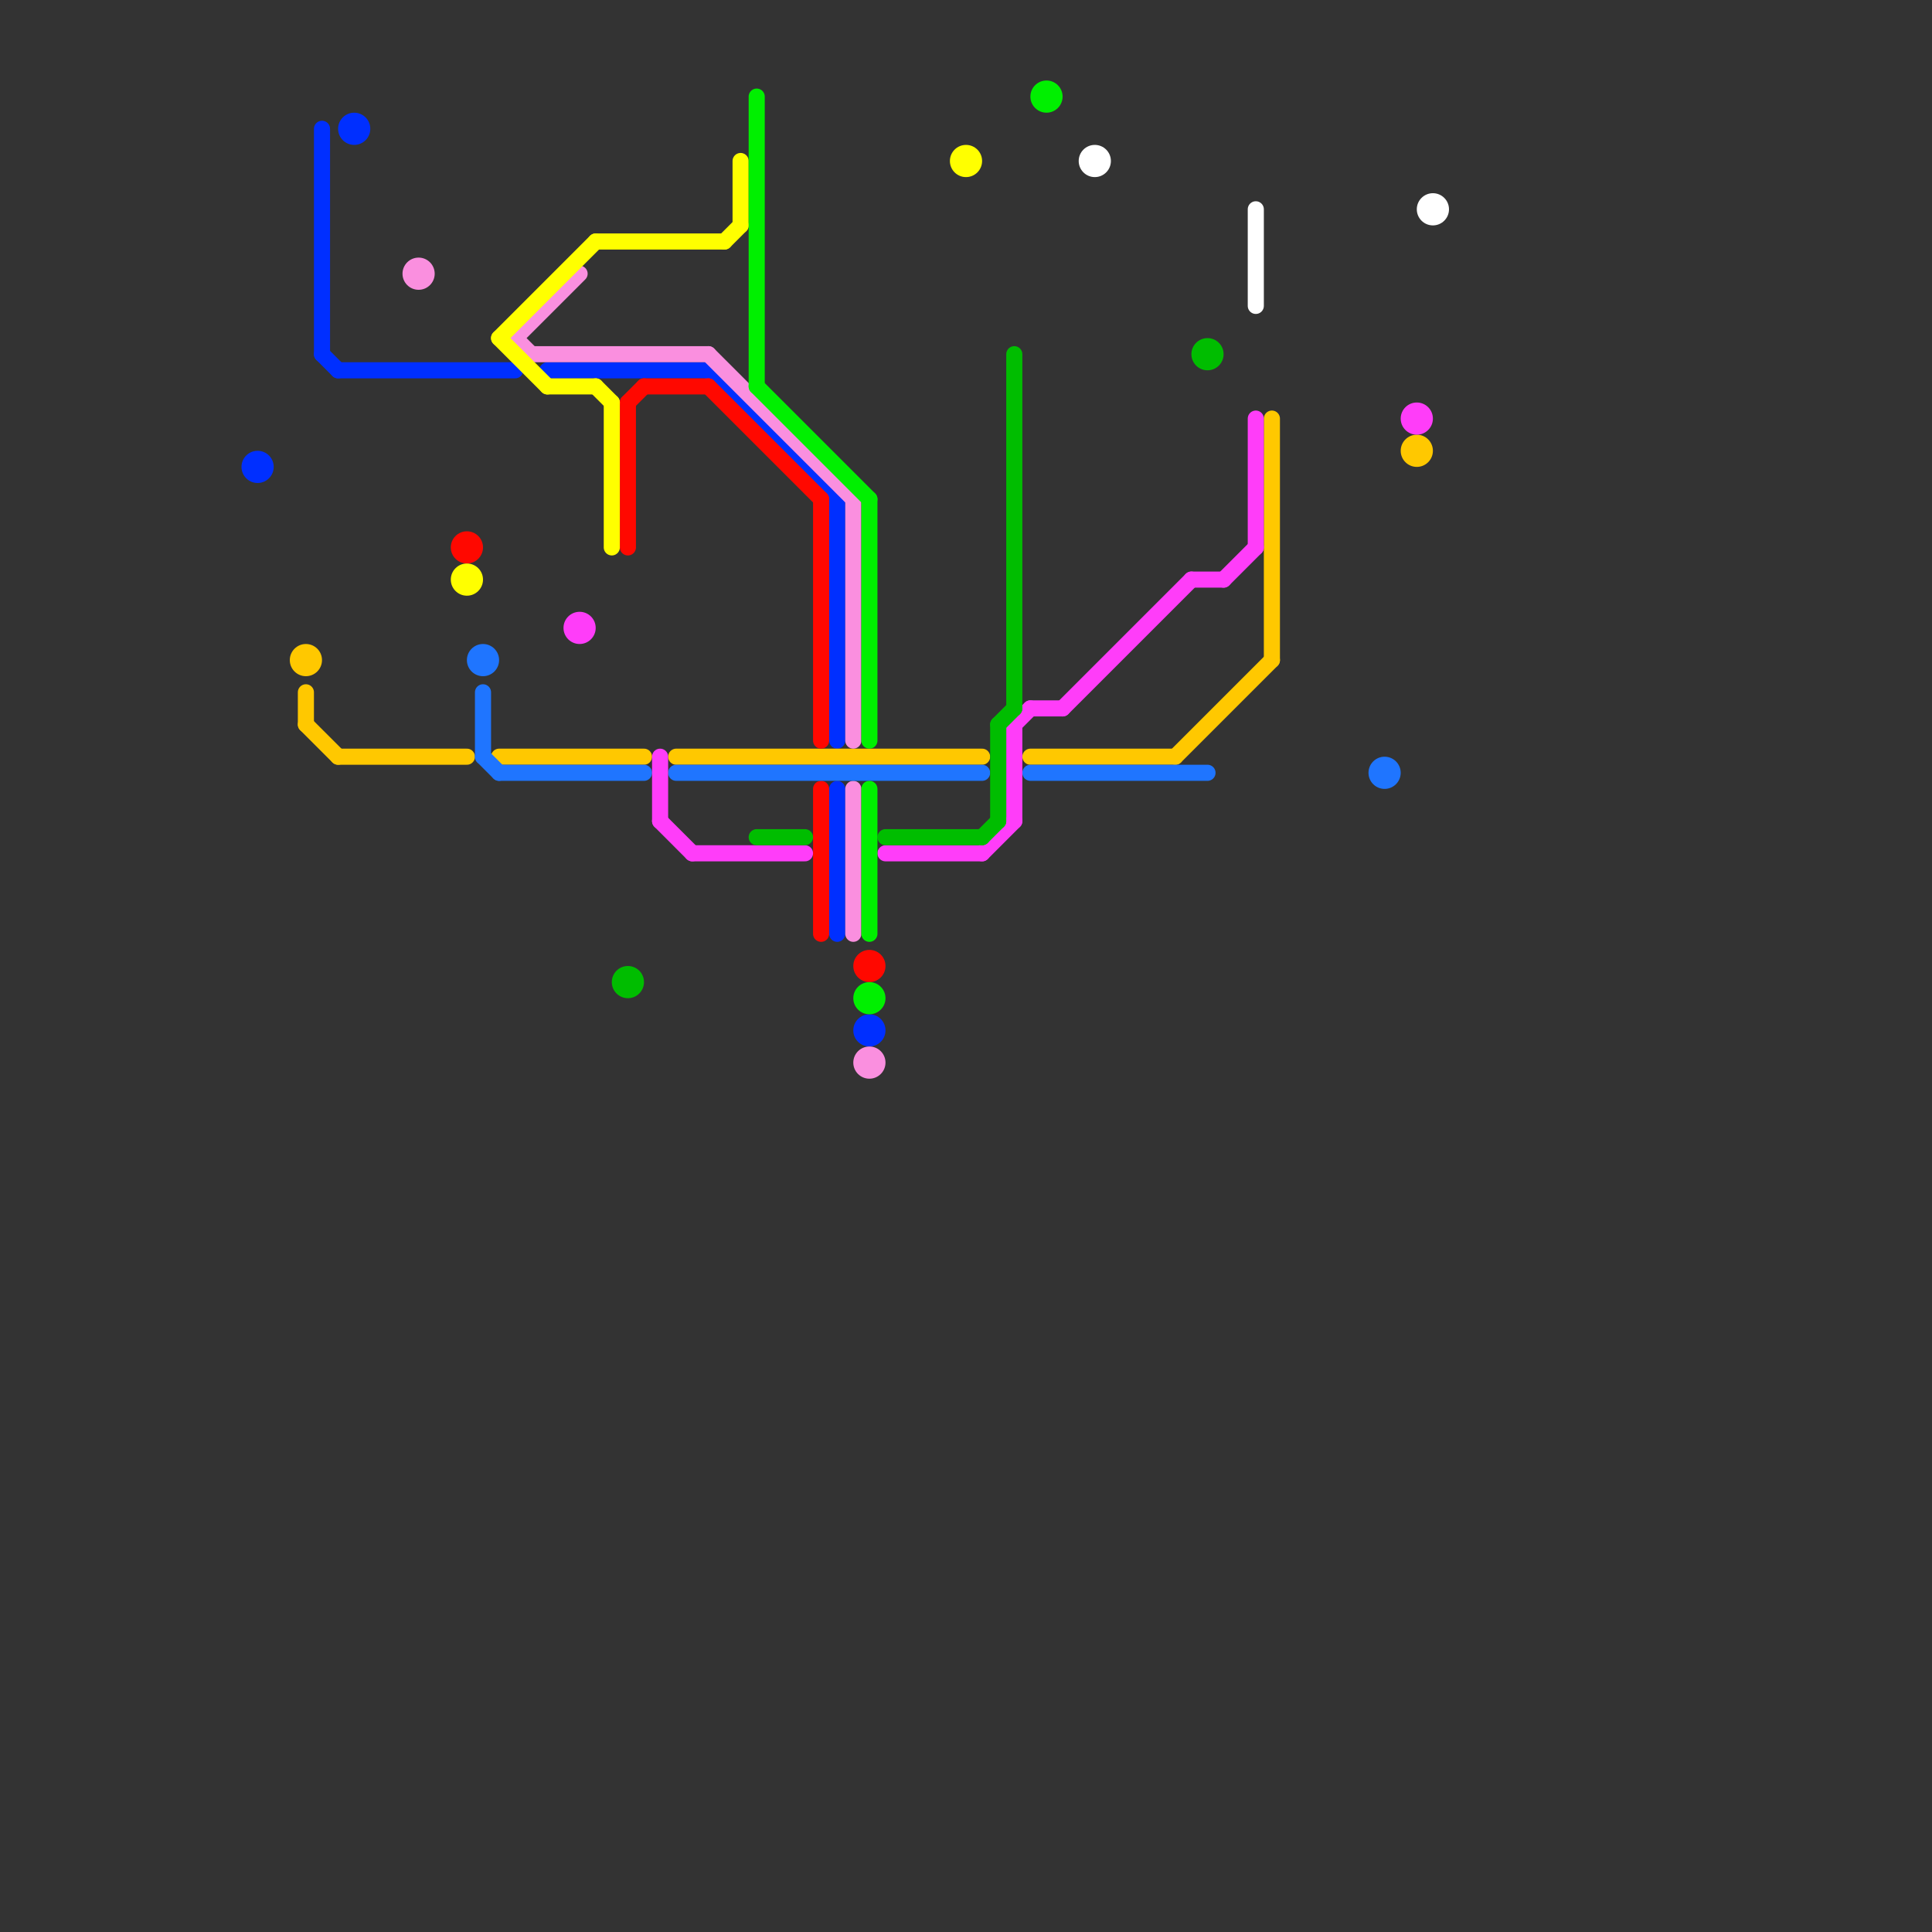 
<svg version="1.1" xmlns="http://www.w3.org/2000/svg" viewBox="0 0 120 120">
<rect x="0" y="0" width="120" height="120" fill="#333333" stroke="none"/>
<style>text { font: 1px Helvetica; font-weight: 600; white-space: pre; dominant-baseline: central; } line { stroke-width: 1; fill: none; stroke-linecap: round; stroke-linejoin: round; } .c0 { stroke: #002fff } .c1 { stroke: #ffc800 } .c2 { stroke: #fa8fdf } .c3 { stroke: #ff0800 } .c4 { stroke: #ffff00 } .c5 { stroke: #1f75ff } .c6 { stroke: #ff3df9 } .c7 { stroke: #00bd00 } .c8 { stroke: #00f000 } .c9 { stroke: #ffffff }</style><defs><g id="wm-xf"><circle r="1.2" fill="#000"/><circle r="0.9" fill="#fff"/><circle r="0.6" fill="#000"/><circle r="0.3" fill="#fff"/></g><g id="wm"><circle r="0.6" fill="#000"/><circle r="0.3" fill="#fff"/></g></defs><line class="c0" x1="20" y1="8" x2="20" y2="22"/><line class="c0" x1="52" y1="31" x2="52" y2="46"/><line class="c0" x1="21" y1="23" x2="32" y2="23"/><line class="c0" x1="44" y1="23" x2="52" y2="31"/><line class="c0" x1="34" y1="23" x2="44" y2="23"/><line class="c0" x1="20" y1="22" x2="21" y2="23"/><line class="c0" x1="52" y1="49" x2="52" y2="58"/><circle cx="54" cy="64" r="1" fill="#002fff" /><circle cx="22" cy="8" r="1" fill="#002fff" /><circle cx="16" cy="29" r="1" fill="#002fff" /><line class="c1" x1="73" y1="47" x2="79" y2="41"/><line class="c1" x1="31" y1="47" x2="40" y2="47"/><line class="c1" x1="19" y1="45" x2="21" y2="47"/><line class="c1" x1="19" y1="43" x2="19" y2="45"/><line class="c1" x1="64" y1="47" x2="73" y2="47"/><line class="c1" x1="79" y1="26" x2="79" y2="41"/><line class="c1" x1="42" y1="47" x2="61" y2="47"/><line class="c1" x1="21" y1="47" x2="29" y2="47"/><circle cx="19" cy="41" r="1" fill="#ffc800" /><circle cx="88" cy="28" r="1" fill="#ffc800" /><line class="c2" x1="32" y1="21" x2="36" y2="17"/><line class="c2" x1="53" y1="49" x2="53" y2="58"/><line class="c2" x1="32" y1="21" x2="33" y2="22"/><line class="c2" x1="53" y1="31" x2="53" y2="46"/><line class="c2" x1="44" y1="22" x2="53" y2="31"/><line class="c2" x1="33" y1="22" x2="44" y2="22"/><circle cx="26" cy="17" r="1" fill="#fa8fdf" /><circle cx="54" cy="66" r="1" fill="#fa8fdf" /><line class="c3" x1="51" y1="49" x2="51" y2="58"/><line class="c3" x1="39" y1="25" x2="40" y2="24"/><line class="c3" x1="39" y1="25" x2="39" y2="34"/><line class="c3" x1="51" y1="31" x2="51" y2="46"/><line class="c3" x1="44" y1="24" x2="51" y2="31"/><line class="c3" x1="40" y1="24" x2="44" y2="24"/><circle cx="54" cy="60" r="1" fill="#ff0800" /><circle cx="29" cy="34" r="1" fill="#ff0800" /><line class="c4" x1="45" y1="15" x2="46" y2="14"/><line class="c4" x1="31" y1="21" x2="34" y2="24"/><line class="c4" x1="46" y1="10" x2="46" y2="14"/><line class="c4" x1="37" y1="15" x2="45" y2="15"/><line class="c4" x1="34" y1="24" x2="37" y2="24"/><line class="c4" x1="37" y1="24" x2="38" y2="25"/><line class="c4" x1="31" y1="21" x2="37" y2="15"/><line class="c4" x1="38" y1="25" x2="38" y2="34"/><circle cx="60" cy="10" r="1" fill="#ffff00" /><circle cx="29" cy="36" r="1" fill="#ffff00" /><line class="c5" x1="30" y1="43" x2="30" y2="47"/><line class="c5" x1="30" y1="47" x2="31" y2="48"/><line class="c5" x1="64" y1="48" x2="75" y2="48"/><line class="c5" x1="31" y1="48" x2="40" y2="48"/><line class="c5" x1="42" y1="48" x2="61" y2="48"/><circle cx="86" cy="48" r="1" fill="#1f75ff" /><circle cx="30" cy="41" r="1" fill="#1f75ff" /><line class="c6" x1="43" y1="53" x2="50" y2="53"/><line class="c6" x1="78" y1="26" x2="78" y2="34"/><line class="c6" x1="63" y1="45" x2="63" y2="51"/><line class="c6" x1="74" y1="36" x2="76" y2="36"/><line class="c6" x1="63" y1="45" x2="64" y2="44"/><line class="c6" x1="76" y1="36" x2="78" y2="34"/><line class="c6" x1="41" y1="51" x2="43" y2="53"/><line class="c6" x1="64" y1="44" x2="66" y2="44"/><line class="c6" x1="55" y1="53" x2="61" y2="53"/><line class="c6" x1="66" y1="44" x2="74" y2="36"/><line class="c6" x1="41" y1="47" x2="41" y2="51"/><line class="c6" x1="61" y1="53" x2="63" y2="51"/><circle cx="36" cy="39" r="1" fill="#ff3df9" /><circle cx="88" cy="26" r="1" fill="#ff3df9" /><line class="c7" x1="62" y1="45" x2="62" y2="51"/><line class="c7" x1="62" y1="45" x2="63" y2="44"/><line class="c7" x1="47" y1="52" x2="50" y2="52"/><line class="c7" x1="55" y1="52" x2="61" y2="52"/><line class="c7" x1="61" y1="52" x2="62" y2="51"/><line class="c7" x1="63" y1="22" x2="63" y2="44"/><circle cx="75" cy="22" r="1" fill="#00bd00" /><circle cx="39" cy="61" r="1" fill="#00bd00" /><line class="c8" x1="47" y1="24" x2="54" y2="31"/><line class="c8" x1="54" y1="31" x2="54" y2="46"/><line class="c8" x1="47" y1="6" x2="47" y2="24"/><line class="c8" x1="54" y1="49" x2="54" y2="58"/><circle cx="54" cy="62" r="1" fill="#00f000" /><circle cx="65" cy="6" r="1" fill="#00f000" /><line class="c9" x1="78" y1="13" x2="78" y2="19"/><circle cx="68" cy="10" r="1" fill="#ffffff" /><circle cx="89" cy="13" r="1" fill="#ffffff" />
</svg>
